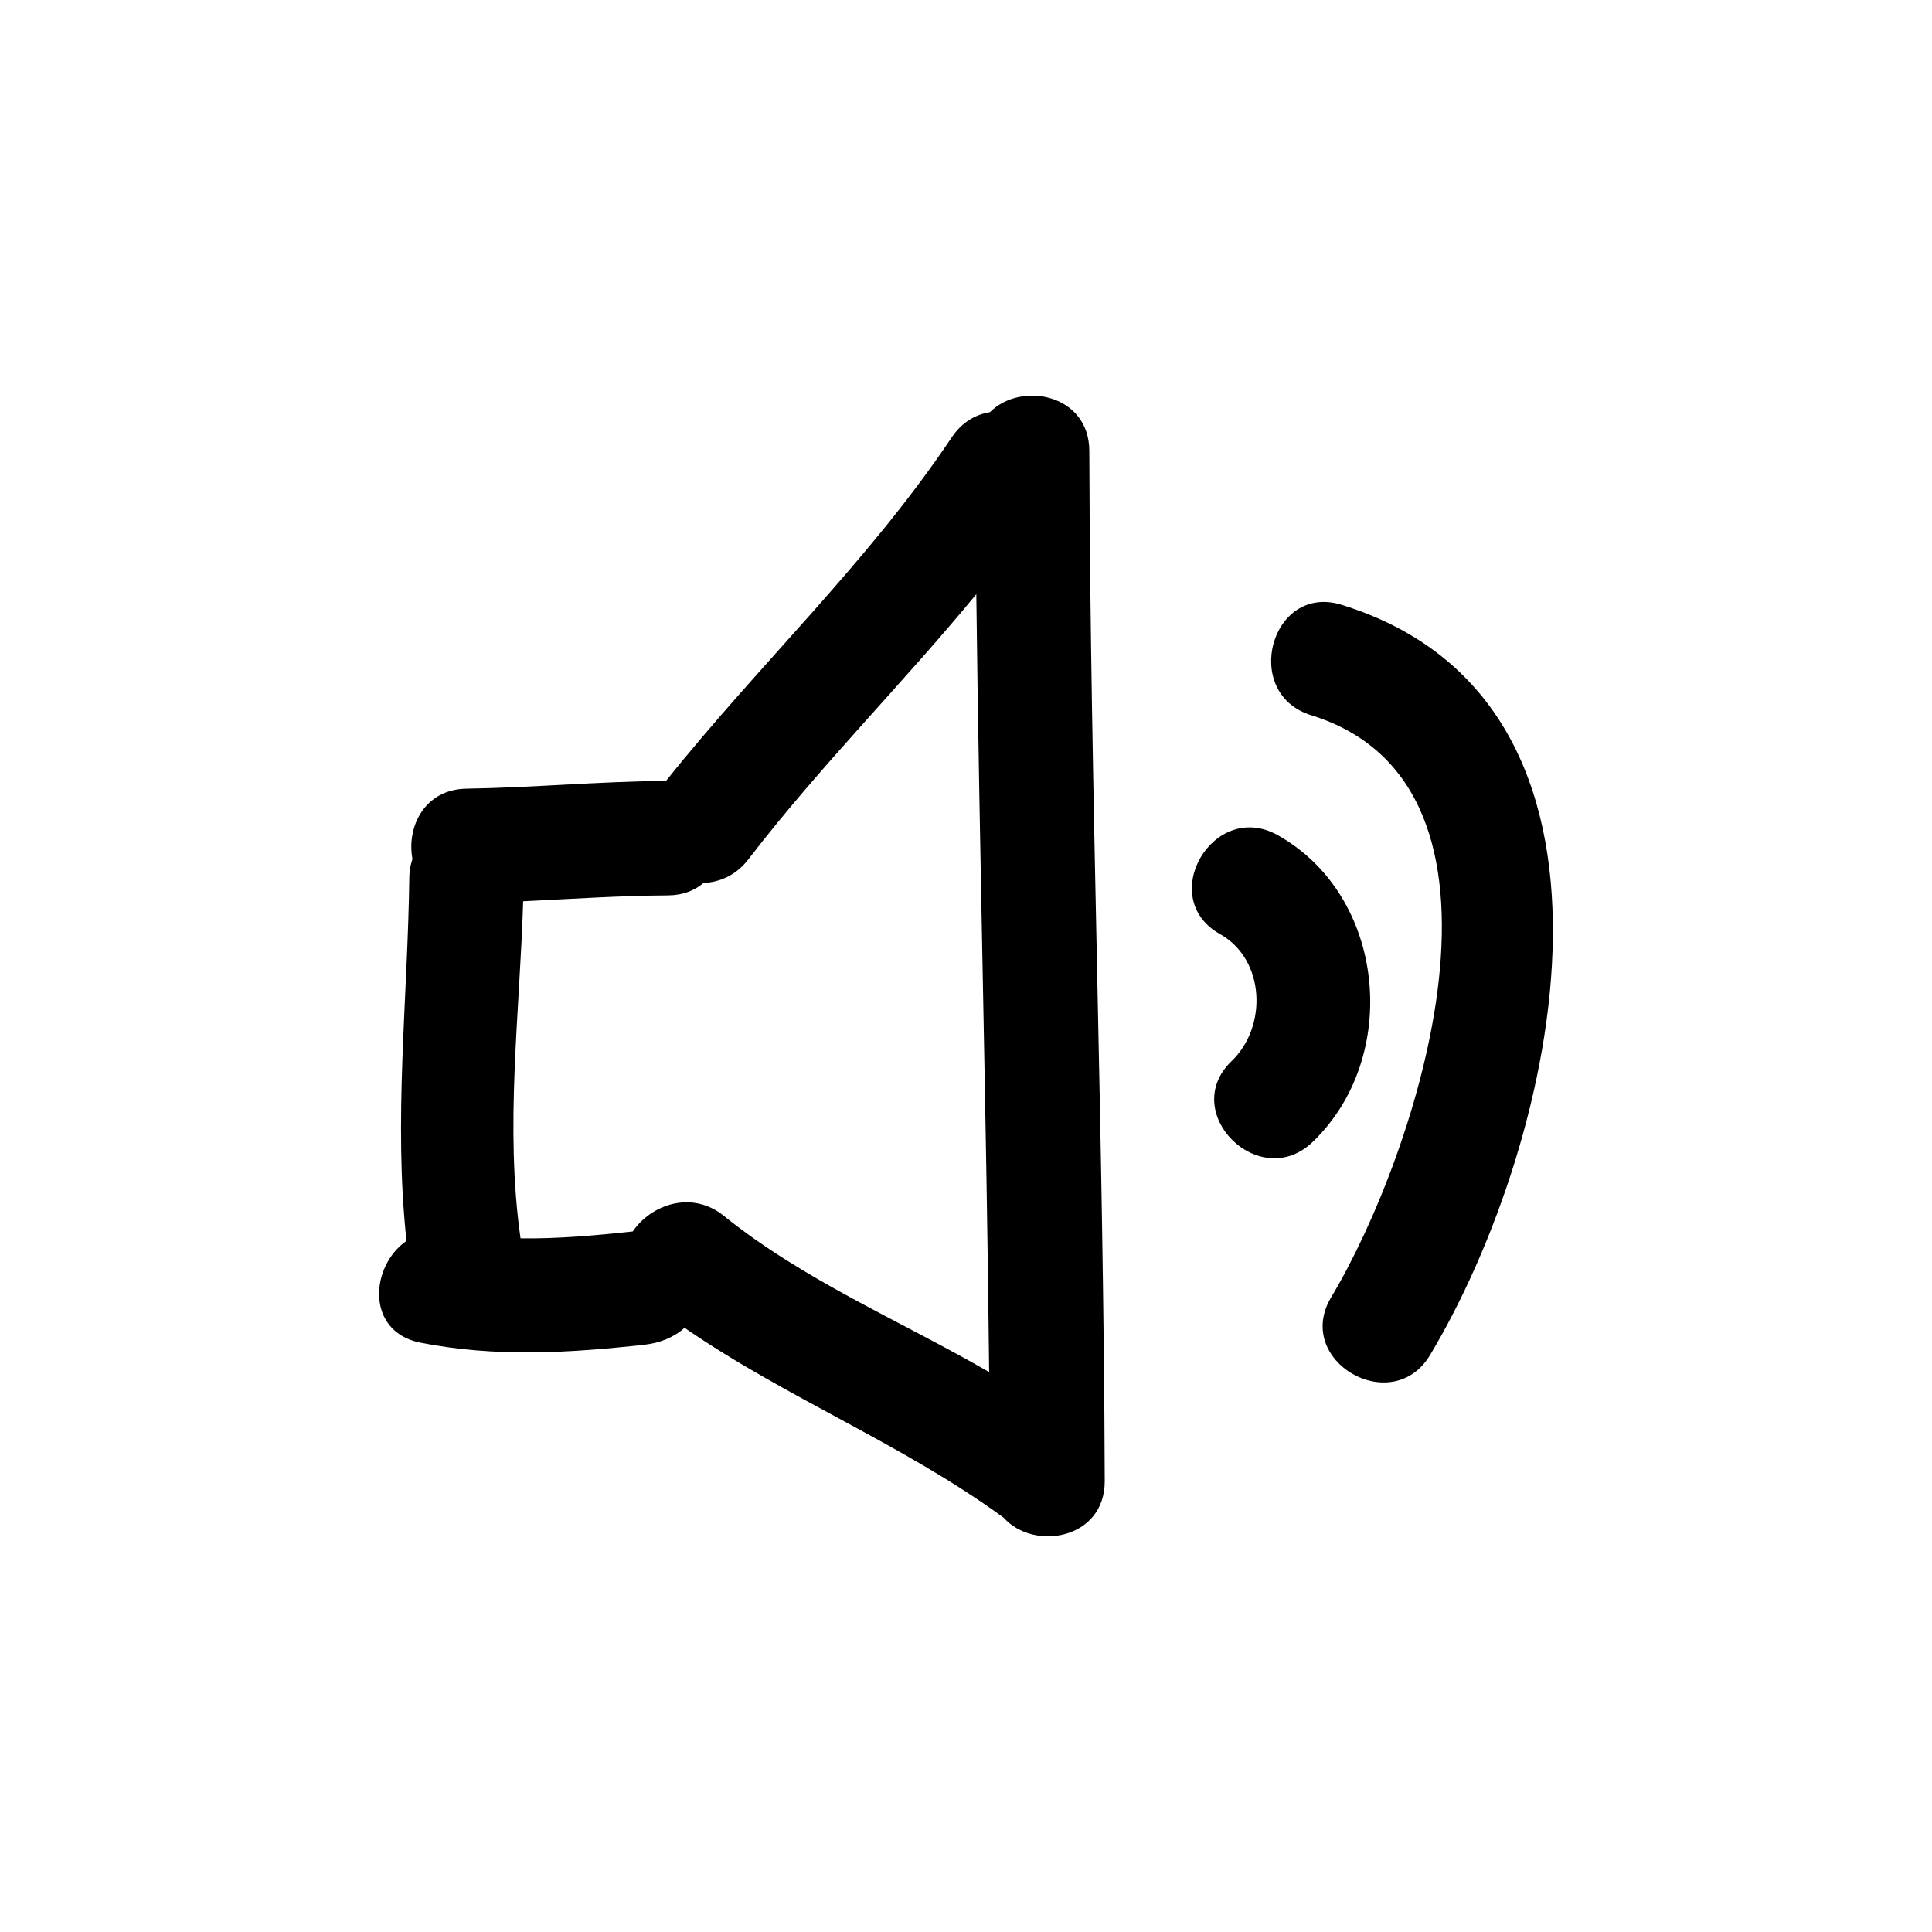 <?xml version="1.0" encoding="UTF-8"?>
<!-- Uploaded to: ICON Repo, www.svgrepo.com, Generator: ICON Repo Mixer Tools -->
<svg fill="#000000" width="800px" height="800px" version="1.1" viewBox="144 144 512 512" xmlns="http://www.w3.org/2000/svg">
 <g>
  <path d="m406.34 253.23c-3.805 0.605-7.457 2.684-10.148 6.715-21.98 32.883-51.078 60.148-75.691 91.012-17.645 0.117-35.215 1.777-52.852 2.047-11.164 0.168-15.945 10.148-14.344 18.621-0.465 1.445-0.812 2.992-0.832 4.762-0.398 32.387-4.227 64.293-0.742 96.461-9.691 6.688-10.848 24.113 3.672 26.973 19.965 3.926 39.367 2.754 59.461 0.539 4.051-0.449 7.793-1.98 10.551-4.481 27.039 18.68 57.957 30.84 84.559 50.32 7.992 8.941 26.844 5.754 26.793-9.703-0.277-91.02-3.812-181.99-4.09-273.01-0.047-15.109-18.121-18.496-26.336-10.258zm-94.648 217.11c-9.879 1.078-19.824 1.961-29.746 1.832-4.195-29.562-0.203-59.605 0.699-89.332 12.781-0.605 25.566-1.48 38.379-1.551 3.941-0.02 7.043-1.293 9.395-3.269 4.348-0.238 8.695-2.086 11.914-6.293 18.848-24.562 40.789-46.422 60.398-70.266 0.801 68.727 2.715 137.44 3.402 206.16-23.574-13.633-49.012-24.254-70.277-41.387-8.633-6.953-19.395-2.922-24.164 4.106z"/>
  <path d="m482.63 365.34c-17.098-9.582-32.387 16.637-15.32 26.199 12 6.727 12.617 24.52 3.09 33.648-14.152 13.559 7.34 34.988 21.453 21.457 23.441-22.453 19.52-65.18-9.223-81.305z"/>
  <path d="m499.55 304.28c-18.75-5.801-26.711 23.492-8.082 29.262 60.574 18.742 27.918 116.51 5.309 154.25-10.086 16.82 16.164 32.074 26.207 15.312 34.02-56.789 60.566-172.82-23.434-198.82z"/>
 </g>
</svg>